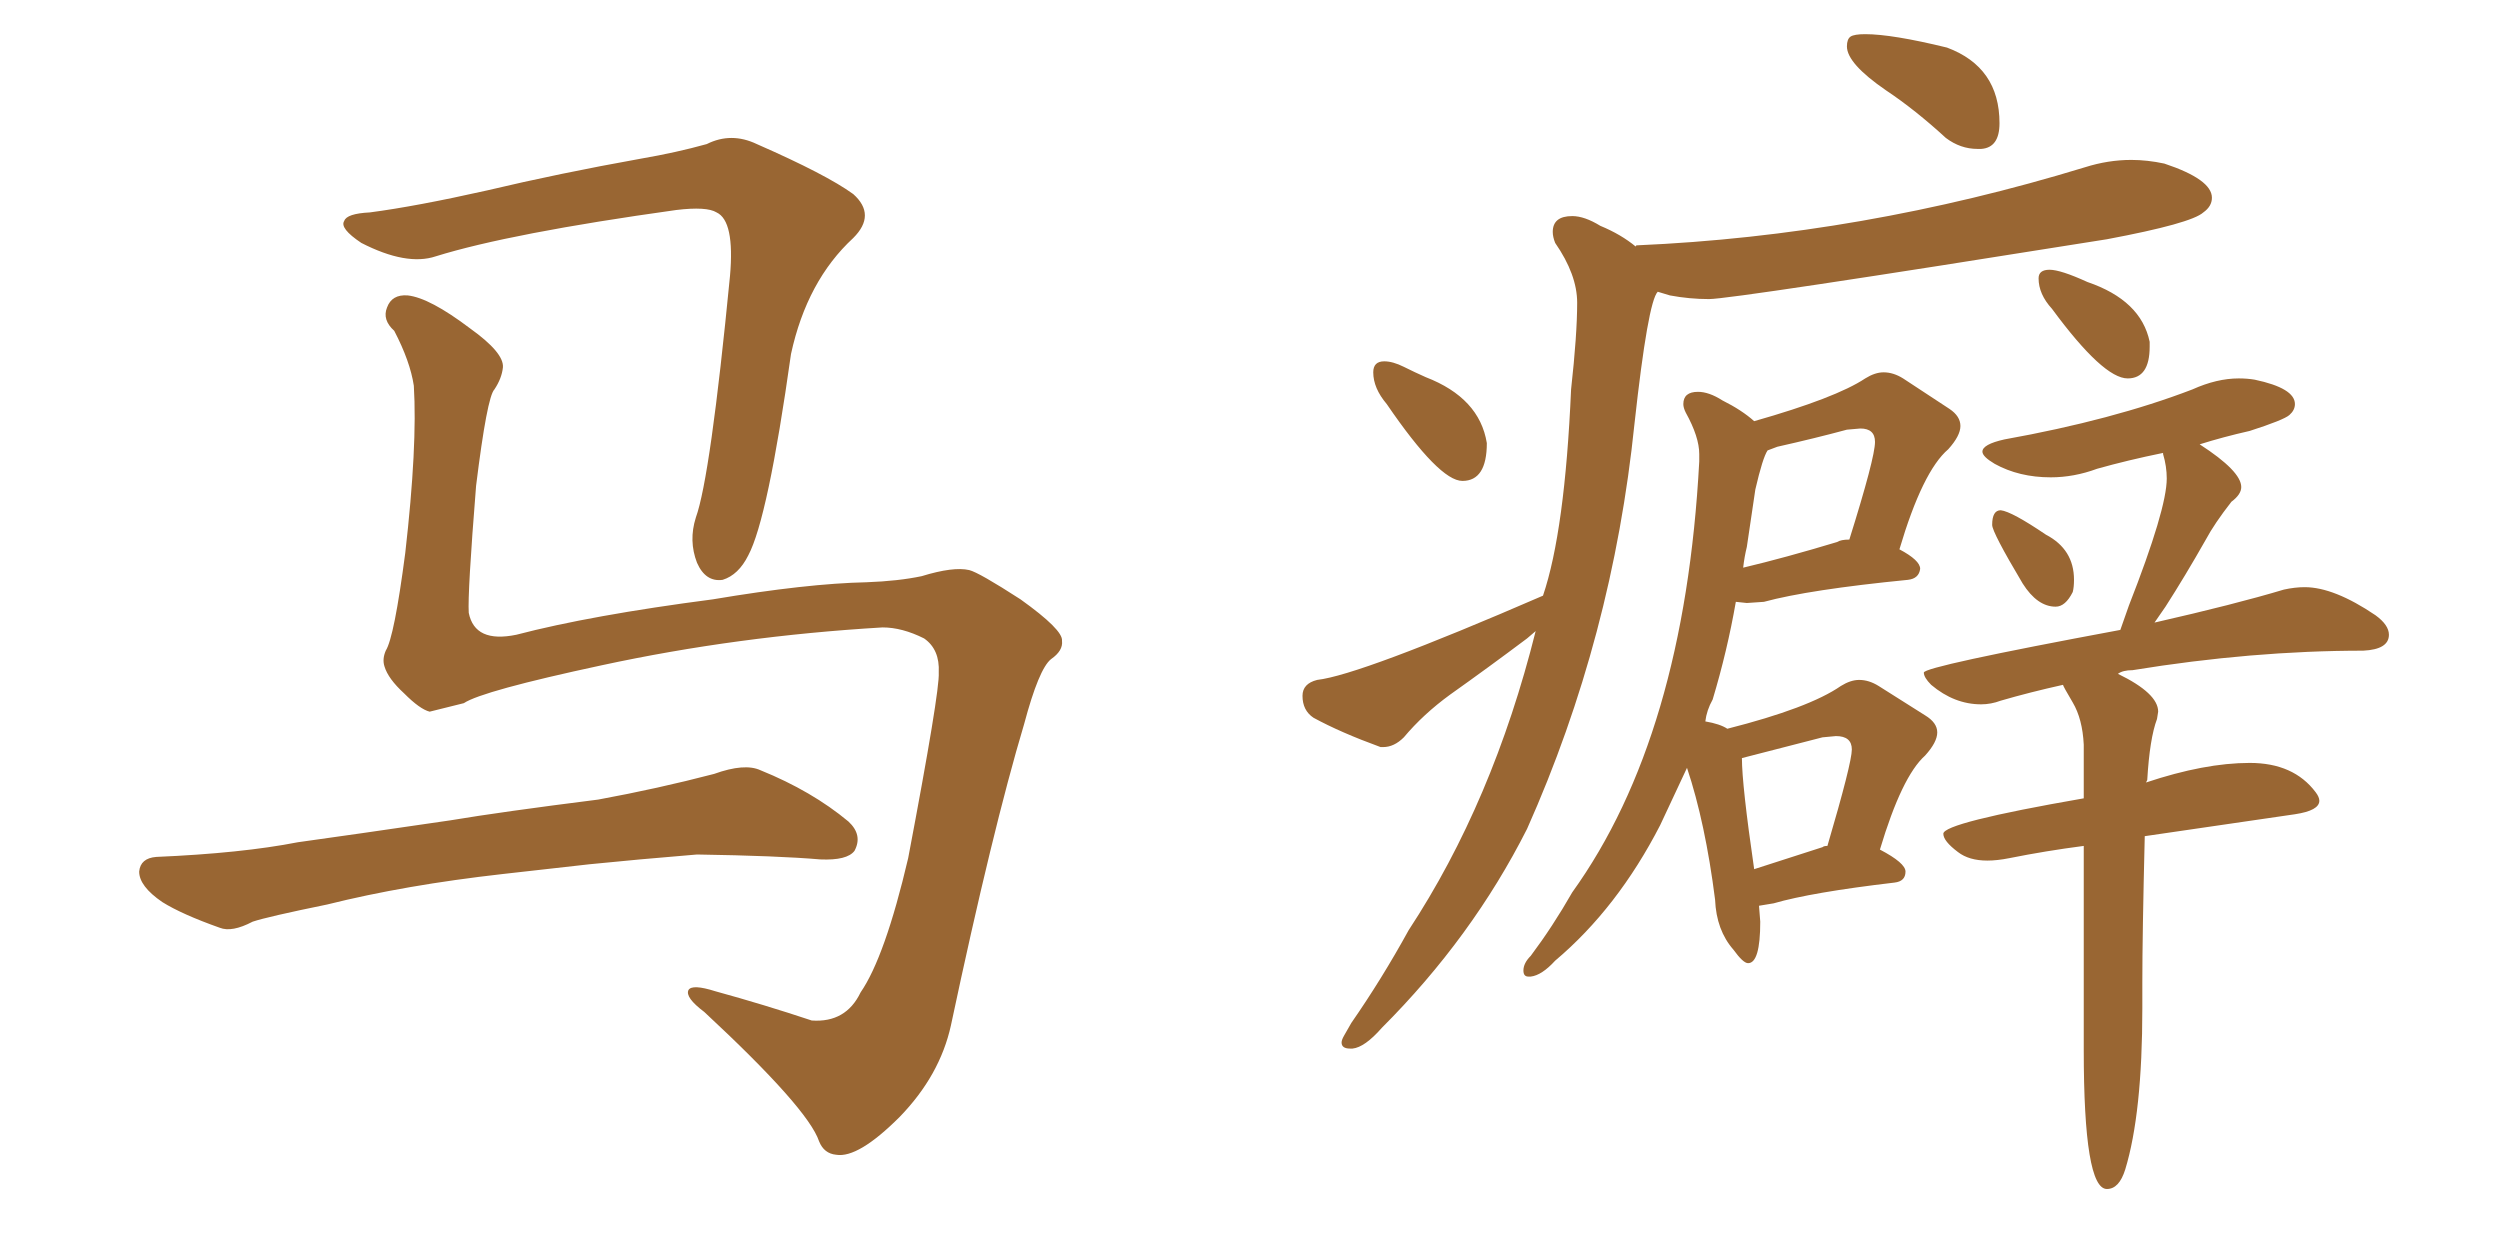 <svg xmlns="http://www.w3.org/2000/svg" xmlns:xlink="http://www.w3.org/1999/xlink" width="300" height="150"><path fill="#996633" padding="10" d="M105.91 75.29L105.91 75.29Q88.48 76.32 72.22 79.83L72.22 79.83Q57.86 82.91 55.66 84.38L55.66 84.38Q53.32 84.96 51.56 85.40L51.56 85.40Q50.39 85.11 48.49 83.20L48.49 83.20Q46.58 81.45 46.14 79.98L46.14 79.98Q45.85 79.10 46.29 78.08L46.29 78.08Q47.31 76.46 48.63 66.36L48.63 66.36Q50.10 53.47 49.66 46.29L49.66 46.29Q49.22 43.36 47.31 39.70L47.31 39.70Q45.85 38.38 46.44 36.91L46.44 36.91Q47.02 35.30 48.93 35.45L48.93 35.45Q51.56 35.74 56.40 39.40L56.40 39.40Q60.50 42.33 60.35 44.09L60.35 44.09Q60.21 45.41 59.33 46.73L59.33 46.73Q58.45 47.61 57.13 58.30L57.13 58.30Q56.10 71.19 56.25 73.54L56.25 73.54Q56.98 77.20 61.96 76.17L61.96 76.17Q70.90 73.83 85.55 71.92L85.55 71.92Q96.83 70.02 104.00 69.87L104.00 69.87Q107.81 69.73 110.60 69.14L110.60 69.14Q114.40 67.97 116.31 68.41L116.31 68.41Q117.48 68.70 122.46 71.92L122.46 71.92Q127.59 75.59 127.44 76.90L127.44 76.90Q127.59 78.08 126.12 79.10L126.12 79.10Q124.66 80.27 122.90 86.87L122.90 86.87Q119.09 99.61 114.11 123.05L114.11 123.05Q112.79 129.05 107.96 134.03L107.96 134.03Q102.98 139.01 100.34 138.57L100.34 138.57Q98.88 138.43 98.29 136.96L98.29 136.96Q96.97 133.01 84.52 121.44L84.52 121.44Q82.18 119.68 82.62 118.80L82.62 118.80Q83.06 118.07 85.84 118.95L85.84 118.95Q91.70 120.56 97.41 122.46L97.41 122.46Q101.51 122.75 103.27 119.09L103.27 119.09Q106.20 114.84 108.98 102.98L108.98 102.98Q112.79 82.91 112.65 80.71L112.65 80.71Q112.79 77.93 110.89 76.61L110.89 76.61Q108.25 75.29 105.91 75.29ZM44.38 25.49L44.38 25.49Q49.95 24.76 58.45 22.85L58.45 22.85Q67.09 20.80 76.90 19.04L76.90 19.04Q81.15 18.31 84.81 17.29L84.81 17.29Q87.74 15.82 90.82 17.29L90.82 17.29Q99.17 20.95 102.39 23.29L102.39 23.29Q105.18 25.78 102.39 28.56L102.39 28.56Q96.83 33.69 94.92 42.48L94.92 42.48Q92.14 62.26 89.79 66.65L89.79 66.65Q88.62 68.99 86.72 69.58L86.72 69.58Q84.67 69.87 83.64 67.53L83.64 67.53Q82.62 64.89 83.50 62.11L83.50 62.11Q85.25 57.28 87.60 33.11L87.60 33.11Q88.18 26.51 85.99 25.49L85.99 25.49Q84.81 24.76 81.15 25.20L81.15 25.20Q61.23 27.98 52.29 30.76L52.29 30.76Q48.78 31.93 43.36 29.15L43.36 29.15Q40.72 27.39 41.31 26.51L41.31 26.51Q41.60 25.63 44.38 25.49ZM60.35 104.88L60.35 104.88L60.35 104.88Q48.63 106.20 39.26 108.54L39.26 108.54Q32.08 110.01 30.32 110.60L30.32 110.60Q27.83 111.91 26.37 111.33L26.37 111.33Q21.83 109.72 19.48 108.25L19.48 108.25Q16.70 106.35 16.70 104.59L16.70 104.59Q16.85 102.98 18.75 102.83L18.75 102.83Q29.00 102.39 35.74 101.07L35.74 101.07Q42.04 100.20 54.05 98.44L54.05 98.44Q60.21 97.41 71.78 95.95L71.78 95.95Q78.96 94.63 85.69 92.87L85.69 92.87Q89.36 91.55 91.26 92.43L91.26 92.43Q97.41 94.92 101.81 98.58L101.81 98.58Q103.56 100.20 102.54 102.10L102.54 102.10Q101.66 103.27 98.44 103.13L98.44 103.13Q93.31 102.69 83.64 102.54L83.64 102.54Q76.46 103.13 70.75 103.71L70.75 103.71Q65.63 104.30 60.35 104.88ZM237.74 17.87L237.74 17.87L237.30 17.87Q235.25 17.87 233.50 16.55L233.50 16.55Q229.83 13.18 226.32 10.84L226.32 10.84Q221.63 7.62 221.63 5.57L221.63 5.57Q221.63 4.69 222.07 4.39Q222.51 4.10 223.83 4.10L223.83 4.10Q227.05 4.10 233.64 5.71L233.64 5.71Q239.94 8.06 239.94 14.79L239.94 14.79Q239.94 17.72 237.74 17.87ZM175.49 57.71L175.49 57.71Q172.71 57.71 166.41 48.49L166.41 48.49Q164.79 46.58 164.79 44.68L164.79 44.68Q164.79 43.36 166.11 43.36L166.11 43.36Q167.14 43.36 168.46 44.02Q169.78 44.68 171.09 45.26L171.09 45.26Q177.54 47.75 178.42 53.17L178.42 53.17Q178.42 57.71 175.49 57.71ZM162.30 125.83L162.30 125.83L162.01 125.83Q160.99 125.83 160.99 125.10L160.99 125.10Q160.99 124.80 161.28 124.29Q161.57 123.78 162.16 122.75L162.16 122.75Q165.82 117.48 169.04 111.62L169.04 111.62Q179.15 96.24 184.28 75.73L184.28 75.73L183.25 76.61Q178.56 80.13 174.02 83.35L174.02 83.35Q170.80 85.69 168.46 88.48L168.46 88.48Q167.29 89.65 165.97 89.65L165.97 89.65L165.67 89.65Q160.84 87.89 157.62 86.13L157.62 86.13Q156.30 85.25 156.30 83.50L156.30 83.50Q156.30 82.03 158.06 81.59L158.06 81.59Q163.18 81.01 185.16 71.48L185.16 71.48Q187.79 63.72 188.53 46.73L188.53 46.73Q189.26 40.14 189.26 36.33L189.26 36.33Q189.26 32.96 186.62 29.15L186.62 29.15Q186.33 28.42 186.33 27.83L186.33 27.83Q186.33 25.93 188.67 25.93L188.67 25.93Q190.14 25.93 192.04 27.10L192.04 27.10Q194.53 28.13 196.29 29.59L196.29 29.59Q196.29 29.44 196.44 29.44L196.44 29.44Q223.39 28.27 250.20 20.07L250.20 20.07Q252.98 19.19 255.76 19.19L255.76 19.19Q257.67 19.19 259.72 19.63L259.72 19.63Q265.43 21.53 265.43 23.73L265.43 23.73Q265.43 24.76 264.40 25.49L264.40 25.49Q262.94 26.81 252.83 28.71L252.83 28.71Q207.86 35.89 205.08 35.89L205.08 35.89Q202.73 35.89 200.39 35.45L200.39 35.45L198.93 35.01Q197.75 36.18 196.14 50.83L196.14 50.83Q193.51 76.46 183.25 99.46L183.25 99.46Q176.66 112.50 165.82 123.34L165.82 123.34Q163.77 125.68 162.30 125.83ZM183.69 117.19L183.69 117.19L183.40 117.19Q182.81 117.19 182.81 116.46L182.81 116.46Q182.81 115.58 183.69 114.70L183.69 114.70Q186.33 111.18 188.67 107.08L188.67 107.08Q202.15 88.33 203.91 55.37L203.91 55.37L203.91 54.49Q203.91 52.44 202.29 49.51L202.29 49.51Q202.00 48.93 202.00 48.49L202.00 48.49Q202.00 47.02 203.76 47.02L203.76 47.02Q205.08 47.02 206.69 48.05L206.69 48.05Q209.03 49.22 210.50 50.54L210.50 50.54Q220.31 47.75 223.83 45.41L223.83 45.41Q225 44.68 226.03 44.68L226.03 44.68Q227.20 44.68 228.37 45.41L228.37 45.41L233.94 49.07Q235.25 49.95 235.25 51.12L235.25 51.12Q235.25 52.29 233.79 53.91L233.79 53.91Q230.71 56.54 227.93 65.92L227.93 65.92Q230.42 67.24 230.42 68.26L230.42 68.26Q230.27 69.43 228.96 69.58L228.96 69.58Q217.09 70.75 211.67 72.22L211.67 72.22L209.62 72.36L208.30 72.22Q207.28 78.08 205.52 83.94L205.52 83.94Q204.79 85.25 204.64 86.57L204.64 86.57Q206.40 86.87 207.28 87.45L207.28 87.45Q217.09 84.96 220.90 82.32L220.90 82.32Q222.07 81.59 223.10 81.59L223.10 81.59Q224.27 81.59 225.44 82.32L225.44 82.32L231.01 85.84Q232.47 86.72 232.47 87.89L232.47 87.89Q232.47 89.06 231.01 90.67L231.01 90.67Q228.22 93.16 225.59 101.95L225.59 101.95Q228.66 103.56 228.66 104.59L228.66 104.59Q228.66 105.76 227.34 105.91L227.34 105.91Q217.38 107.08 212.84 108.40L212.84 108.40L211.08 108.69L211.23 110.60Q211.23 115.58 209.77 115.58L209.77 115.58Q209.18 115.58 208.01 113.96L208.01 113.96Q205.96 111.62 205.81 107.96L205.81 107.96Q204.64 98.73 202.44 92.14L202.44 92.14L199.22 99.02Q194.09 108.98 186.62 115.28L186.62 115.28Q185.01 117.04 183.69 117.19ZM210.50 104.30L210.50 104.30L218.70 101.66Q218.85 101.51 219.29 101.51L219.29 101.51Q222.22 91.55 222.22 89.94L222.22 89.94Q222.22 88.33 220.31 88.33L220.31 88.33L218.70 88.48L209.03 90.97Q209.03 94.19 210.50 104.30ZM209.18 68.12L209.18 68.12Q214.16 66.94 220.46 65.04L220.46 65.04Q220.90 64.75 221.92 64.75L221.92 64.75Q225 54.93 225 53.03L225 53.03Q225 51.42 223.24 51.42L223.24 51.42L221.63 51.56Q217.82 52.59 213.28 53.61L213.28 53.61L212.11 54.05Q211.52 54.93 210.64 58.74L210.64 58.74L209.62 65.63Q209.33 66.80 209.18 68.12ZM255.32 45.41L255.32 45.41Q252.39 45.41 246.24 37.06L246.24 37.06Q244.63 35.30 244.63 33.40L244.63 33.40Q244.63 32.37 245.95 32.37L245.95 32.37Q247.27 32.37 250.49 33.84L250.49 33.84Q256.93 36.04 257.96 41.02L257.96 41.02L257.96 41.60Q257.96 45.41 255.32 45.41ZM246.68 72.80L246.68 72.80Q244.48 72.80 242.72 70.02L242.72 70.02Q239.06 63.87 239.06 62.99L239.06 62.99Q239.06 61.23 240.09 61.23L240.09 61.23Q241.41 61.38 245.51 64.16L245.51 64.16Q248.88 65.92 248.88 69.58L248.88 69.58Q248.88 70.46 248.73 71.04L248.73 71.04Q247.85 72.80 246.68 72.80ZM252.83 142.68L252.83 142.68Q250.05 142.68 250.05 125.98L250.05 125.98L250.05 101.51Q245.51 102.10 241.11 102.98L241.11 102.98Q239.65 103.27 238.48 103.27L238.48 103.27Q236.28 103.27 234.96 102.25L234.96 102.25Q233.20 100.93 233.20 100.05L233.20 100.05Q233.20 98.73 250.05 95.80L250.05 95.80L250.05 89.36Q249.90 86.28 248.73 84.30Q247.56 82.32 247.56 82.18L247.56 82.18Q243.60 83.06 240.09 84.08L240.09 84.08Q238.92 84.52 237.74 84.52L237.74 84.52Q234.52 84.52 231.74 82.18L231.74 82.18Q230.86 81.30 230.86 80.71L230.86 80.71Q230.86 79.98 254.44 75.59L254.44 75.59L255.47 72.66Q260.01 61.08 260.01 57.42L260.01 57.42Q260.01 55.96 259.57 54.49L259.57 54.49L259.57 54.35Q255.32 55.22 251.66 56.25L251.66 56.25Q248.88 57.28 246.09 57.28L246.09 57.28Q242.29 57.28 239.36 55.66L239.36 55.66Q237.89 54.79 237.89 54.20L237.89 54.20Q237.89 53.32 240.53 52.73L240.53 52.73Q253.56 50.39 263.09 46.73L263.09 46.73Q266.02 45.41 268.65 45.41L268.65 45.41Q269.68 45.41 270.56 45.56L270.56 45.56Q275.39 46.58 275.39 48.49L275.39 48.49Q275.39 49.22 274.73 49.80Q274.07 50.39 269.97 51.71L269.97 51.71Q266.75 52.44 263.96 53.32L263.96 53.32Q268.95 56.54 268.95 58.45L268.95 58.45Q268.95 59.33 267.77 60.21L267.77 60.21Q265.72 62.84 264.70 64.75L264.70 64.75Q262.21 69.14 259.86 72.80L259.86 72.80L258.54 74.71Q268.21 72.51 274.07 70.75L274.07 70.75Q275.39 70.46 276.56 70.46L276.56 70.46Q280.08 70.46 285.06 73.83L285.06 73.83Q286.67 75 286.67 76.17L286.67 76.17Q286.67 77.93 283.59 78.08L283.59 78.08Q270.26 78.08 255.91 80.42L255.91 80.42Q254.74 80.42 254.15 80.86L254.15 80.86Q258.98 83.20 258.98 85.40L258.98 85.40L258.84 86.28Q257.96 88.62 257.67 93.60L257.67 93.60L257.52 93.90Q264.55 91.55 269.97 91.55L269.97 91.55Q275.24 91.55 277.88 95.07L277.88 95.07Q278.32 95.65 278.32 96.09L278.32 96.09Q278.32 97.27 275.39 97.71L275.39 97.71L257.37 100.34Q257.08 112.21 257.08 117.92L257.08 117.92L257.08 121.00Q257.08 133.59 255.03 140.33L255.03 140.33Q254.30 142.68 252.83 142.68Z"/></svg>